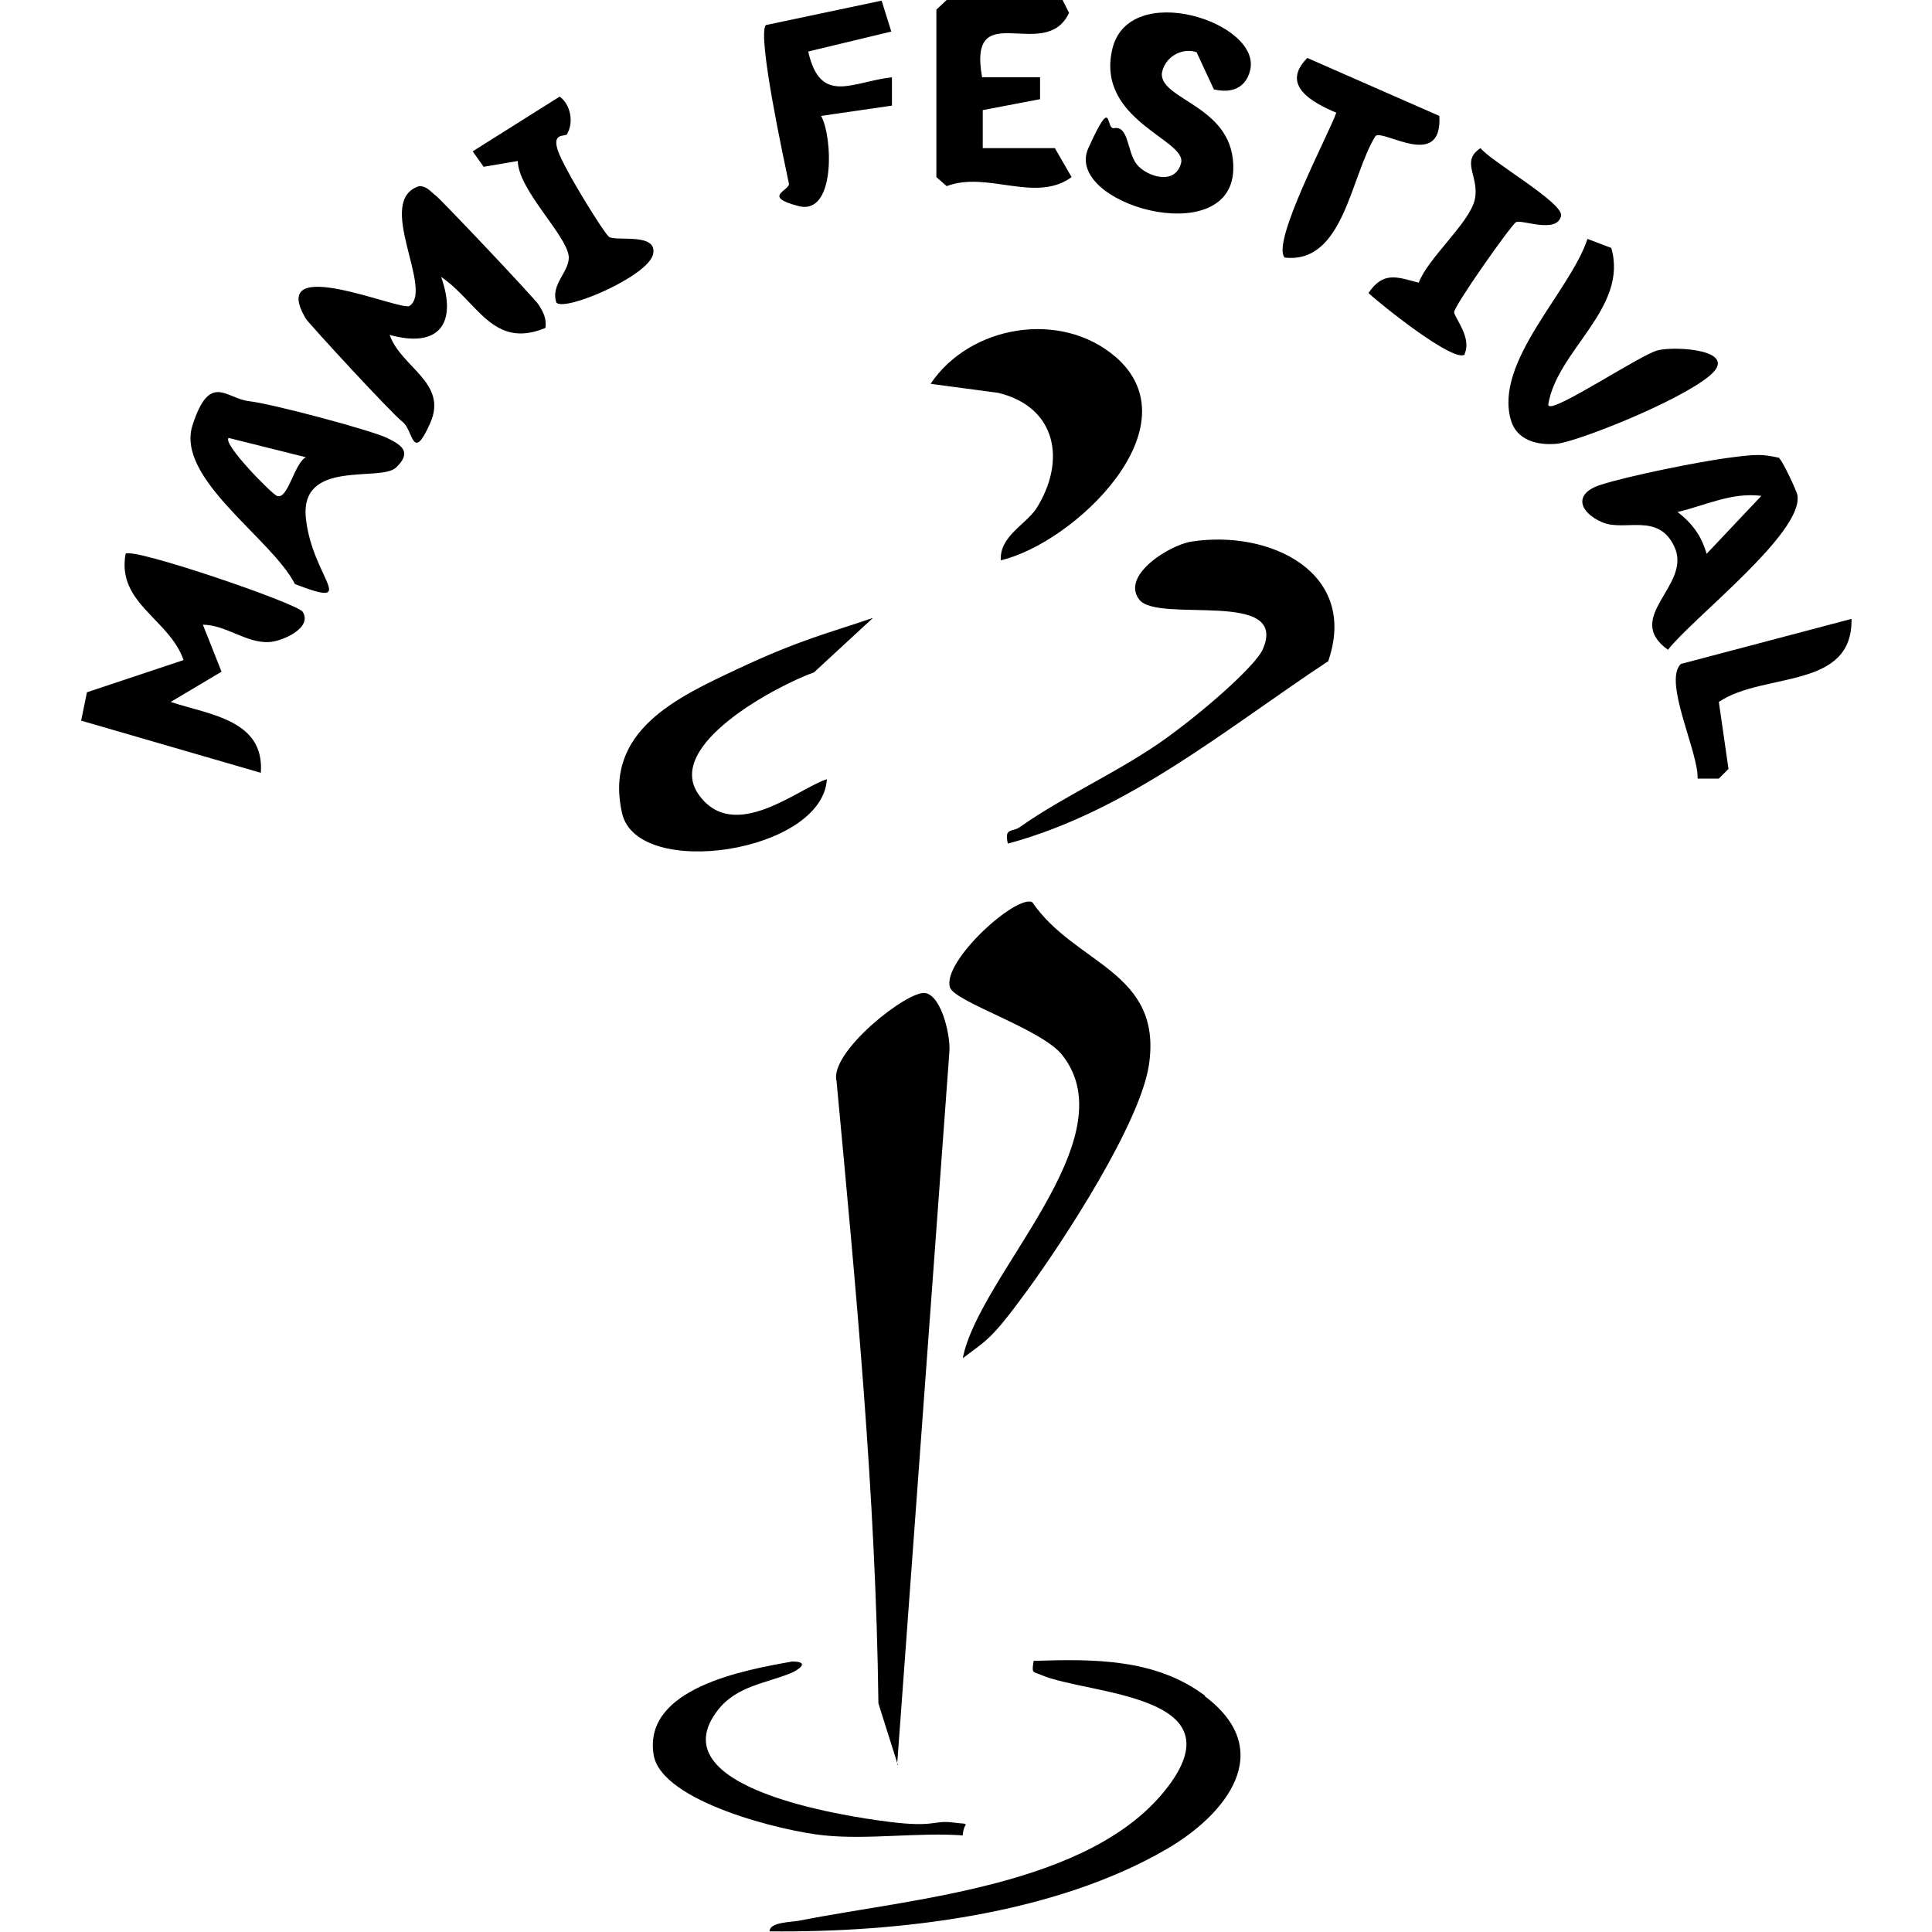 <svg xmlns="http://www.w3.org/2000/svg" viewBox="0 0 300 300"><path d="m139.4 274-3-9.5c-.4-32.3-3.5-64.5-6.5-96.6-1.2-4.5 11.1-14.2 13.8-13.7 2.6.5 4 7 3.7 9.4l-8.1 110.5Z"></path><path d="M160.3 140.1c6.6 9.7 20.3 10.7 18.1 25.3-1.4 9.1-13.2 27.2-18.9 35s-6.2 7.6-10 10.5c2.5-12.9 25.7-33.9 15.5-47-3.1-4.1-16.8-8.3-17.5-10.6-1.2-4.1 10.4-14.5 12.8-13.2ZM206.2 102.7c-15.9 10.5-30.9 23.2-49.7 28.3-.6-2.6.7-1.7 1.9-2.6 7.1-5 15.9-8.8 23-14s13.5-11.2 14.6-13.4c4.5-9.7-16.2-4.1-19.1-7.9s4.8-8.5 8.1-9c12.2-1.9 26.1 4.8 21.2 18.7ZM187.1 263.4c11.3 8.5 3.2 18.4-5.9 23.7-17.5 10.2-41.7 13-61.7 12.8 0-1.5 3.5-1.4 4.8-1.7 17.3-3.4 44.8-5.3 56.7-20.3 11.8-14.9-12-14.7-19.3-17.8-1.4-.6-1.5-.2-1.2-2.2 9.2-.3 18.9-.4 26.6 5.4ZM173.1 55.3c12.8 10.9-6.4 29.1-17.7 31.7-.2-3.7 3.8-5.5 5.5-8 4.7-7.4 3.2-15.8-5.9-18l-10.5-1.4c6.1-9.1 20.2-11.5 28.7-4.2ZM135.5 96l-9.1 8.4c-5.6 2-23.4 11.3-17.9 19s15.6-1.1 19.9-2.4c-.7 11.4-29.4 15.7-31.8 5.3-2.9-12.8 8.5-18 18.1-22.5s14-5.5 20.7-7.8ZM31.5 97l2.9 7.3-7.9 4.7c6.1 2 14.6 2.8 14 11l-27.9-8.1.9-4.4 15-5c-2.2-6.4-10.4-8.8-9-16.5 1-1.1 26.7 7.7 27.5 9 1.6 2.5-3.2 4.6-5.2 4.7-3.6.2-6.7-2.7-10.4-2.7ZM84.5 51c-8 3.2-10.4-4.2-16-8 2.6 7.4-.5 11.1-8 9 1.8 5.1 9.1 7.4 6.3 13.7s-2.6 1.1-4.3-.2-14.4-15.1-15-16c-6.2-10.4 14.8-1.1 16.1-2 3.8-2.6-5.5-16.4 1.5-18.6 1.2 0 1.8.9 2.6 1.5s15.4 16 16 17 1.2 2 1 3.5ZM188.5 13.9l-2.7-5.8c-2.4-.8-5.1.9-5.4 3.4 0 4.2 11.5 5 11.1 15-.6 12.5-26.4 5.1-22.5-3.5s2.6-2.8 4-3.1c2.3-.4 2 3.7 3.5 5.6s6 3.4 6.9-.2-13.2-6.6-10.7-17.6 23.4-4.2 21.4 3.3c-.7 2.7-2.9 3.5-5.5 2.9ZM45.8 90.7C42.2 83.6 27.2 74.3 29.9 66s5.2-4.1 8.8-3.7 18.9 4.5 21.4 5.7 3.8 2.3 1.4 4.6-15-1.4-14 7.9 8.5 14.1-1.7 10.2ZM47.5 71l-12-3c-1 .9 6.7 8.7 7.5 9 1.7.7 2.7-5.1 4.5-6ZM276.3 71.2c.4.2 2.7 5 2.8 5.7 1 5.8-16.3 19.1-20.1 24-7.1-5.1 3.8-10 1-16-2.5-5.4-7.7-2.3-11.2-3.8s-4.6-4.4-.3-5.8 15.3-3.6 19.8-4.2 5.4-.6 8 0Zm-2.8 5.8c-4.6-.6-8.7 1.5-13 2.5 2.3 1.8 3.7 3.7 4.5 6.5l8.5-9ZM240.5 63c.9 1 14.2-7.9 16.9-8.6s13-.1 8 4-20.6 10.2-23.6 10.5-6.3-.5-7.2-3.7c-2.6-9.1 9.2-19.9 11.9-28.1l3.7 1.4c2.7 9.4-8.5 15.9-9.8 24.4ZM165 0l1 2c-3.7 7.9-15.8-2.8-13.5 10h9v3.4l-8.9 1.7V23h11.2l2.6 4.5c-5.6 4.1-13.1-1-19.4 1.4l-1.6-1.4v-26L147 0h18ZM138.4 4.9 125.5 8c1.9 8.4 6.8 4.7 13 4v4.4l-11 1.6c1.8 3.2 2.3 15.5-3.5 14s-1.3-2.4-1.5-3.5c-.8-3.8-4.9-22.8-3.6-24.6l18-3.8 1.5 4.8Z"></path><path d="M128 285c-6.3-.6-25.3-5.2-26.5-12.5-1.7-10.4 14.2-13.2 21.5-14.5 2.9 0 1 1.3-.2 1.8-3.9 1.6-8.4 2-11.3 5.7-9.5 12.1 19.4 16.5 26.6 17.4s6.8-.3 9.9.1 1.6-.3 1.5 2c-6.9-.5-14.7.7-21.5 0ZM227.5 55c-1.5 1.6-13.2-7.8-15-9.5 2.3-3.4 4.4-2.5 7.8-1.6 1.4-3.8 7.9-9.3 8.7-12.9s-2.3-5.9.9-8c1.5 2 12.9 8.5 12.5 10.5-.6 2.9-6.2.5-7 1s-9.7 13.1-9.6 14 2.8 4 1.6 6.5ZM88.1 20.8c-.3.5-2.4-.3-1.5 2.5s7.3 13.1 8 13.5c1.2.7 7.6-.7 6.8 2.7s-13.6 8.9-15 7.5c-1-2.9 2.2-4.9 1.9-7.3-.5-3.4-7.8-10.2-7.9-14.7l-5.3.9-1.7-2.4L86.9 15c1.7 1.2 2.2 4 1.2 5.7ZM223.5 18c.5 8.5-8.6 2.1-9.9 3.1-3.9 6.2-4.9 19.9-14.1 18.9-2.2-2.2 6.8-19.1 8-22.5-3.8-1.6-8.7-4.3-4.5-8.5l20.5 9ZM287.5 96c.3 11.2-13.7 8.3-20.6 13l1.5 10.4-1.5 1.5h-3.3c.2-4-5.4-15.1-2.6-17.8l26.5-7Z"></path></svg>